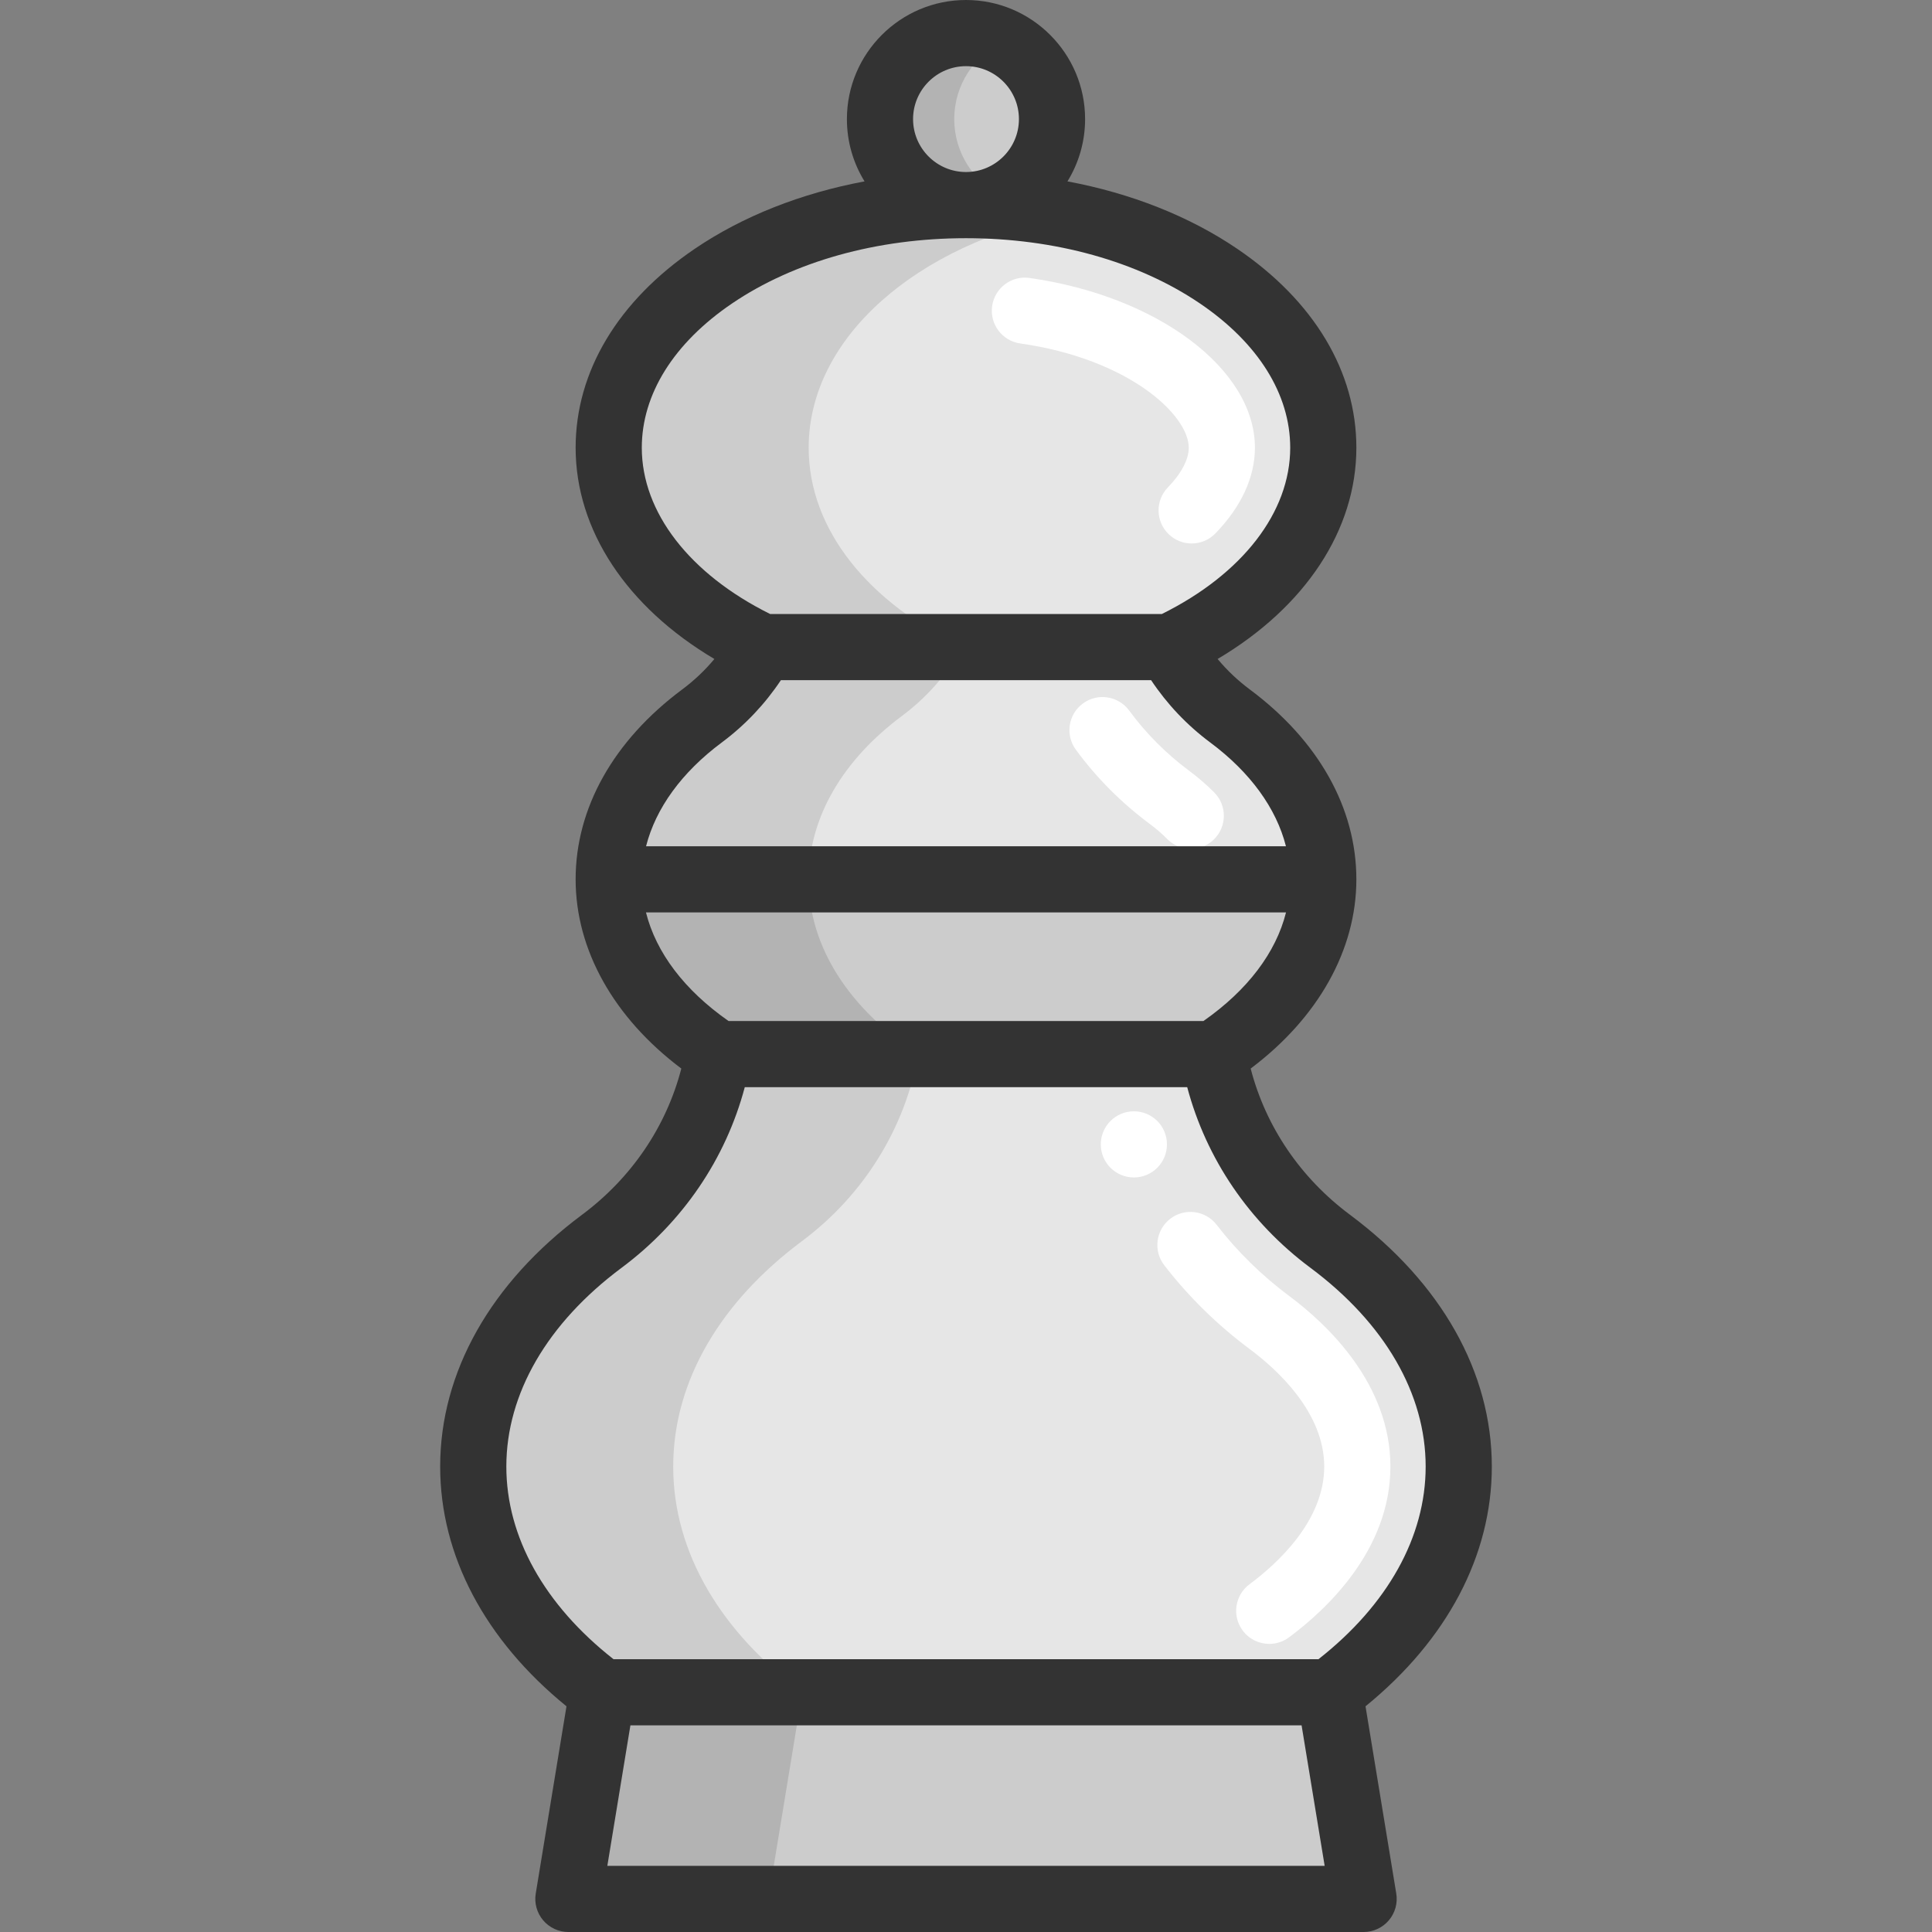 <?xml version="1.0" encoding="iso-8859-1"?>
<!-- Uploaded to: SVG Repo, www.svgrepo.com, Generator: SVG Repo Mixer Tools -->
<svg xmlns="http://www.w3.org/2000/svg" xmlns:xlink="http://www.w3.org/1999/xlink" version="1.1" id="Layer_1"  viewBox="0 0 438 438" xml:space="preserve" width="512" height="512">
<rect x="0" y="0" width="438" height="438" fill="#808080" stroke="none"/>
<g>
	<circle style="fill:#CCCCCC;" cx="219.003" cy="27.003" r="19.5"/>
	<path style="fill:#B3B3B3;" d="M216.336,27.003c0-7.751,4.533-14.426,11.083-17.57c-2.551-1.225-5.398-1.93-8.417-1.93   c-10.77,0-19.5,8.73-19.5,19.5s8.73,19.5,19.5,19.5c3.019,0,5.866-0.706,8.417-1.931C220.87,41.429,216.336,34.754,216.336,27.003z   "/>
	<polygon style="fill:#CCCCCC;" points="301.453,383.653 309.143,430.503 128.853,430.503 136.553,383.653  "/>
	<path style="fill:#CCCCCC;" d="M138.003,199.353h162c0,15.57-9.54,29.61-24.84,39.62h-112.32   C147.533,228.963,138.003,214.923,138.003,199.353z"/>
	<path style="fill:#E6E6E6;" d="M301.573,281.413c18.09,13.48,29.14,31.39,29.14,51.07c0,19.72-11.08,37.68-29.26,51.17h-164.9   c-18.18-13.49-29.26-31.45-29.26-51.17c0-19.68,11.05-37.59,29.14-51.07c13.99-10.42,23.45-25.59,26.41-42.44h112.32   C278.113,255.823,287.583,270.993,301.573,281.413z"/>
	<path style="fill:#E6E6E6;" d="M300.003,199.353h-162c0-14.27,8.01-27.26,21.13-37.03c5.7-4.24,10.36-9.59,13.73-15.63h92.27   c3.38,6.04,8.03,11.39,13.74,15.63C291.993,172.093,300.003,185.083,300.003,199.353z"/>
	<path style="fill:#E6E6E6;" d="M300.003,101.503c0,18.73-13.8,35.26-34.87,45.19h-92.27c-21.06-9.93-34.86-26.46-34.86-45.19   c0-30.38,36.26-55,81-55C263.733,46.503,300.003,71.123,300.003,101.503z"/>
	<g>
		<polygon style="fill:#B3B3B3;" points="181.883,383.653 174.183,430.503 128.853,430.503 136.553,383.653   "/>
		<path style="fill:#B3B3B3;" d="M208.173,238.973h-45.33c-15.31-10.01-24.84-24.05-24.84-39.62h45.33    C183.333,214.923,192.863,228.963,208.173,238.973z"/>
		<path style="fill:#CCCCCC;" d="M152.623,332.483c0,19.72,11.08,37.68,29.26,51.17h-45.33c-18.18-13.49-29.26-31.45-29.26-51.17    c0-19.68,11.05-37.59,29.14-51.07c13.99-10.42,23.45-25.59,26.41-42.44h45.33c-2.96,16.85-12.42,32.02-26.41,42.44    C163.673,294.894,152.623,312.803,152.623,332.483z"/>
		<path style="fill:#CCCCCC;" d="M218.193,146.693c-3.37,6.04-8.03,11.39-13.73,15.63c-13.12,9.77-21.13,22.76-21.13,37.03h-45.33    c0-14.27,8.01-27.26,21.13-37.03c5.7-4.24,10.36-9.59,13.73-15.63H218.193z"/>
		<path style="fill:#CCCCCC;" d="M218.193,146.693h-45.33c-21.06-9.93-34.86-26.46-34.86-45.19c0-30.38,36.26-55,81-55    c7.87,0,15.47,0.76,22.66,2.19c-33.7,6.65-58.33,27.77-58.33,52.81C183.333,120.233,197.133,136.763,218.193,146.693z"/>
	</g>
	<path style="fill:#FFFFFF;" d="M270.156,123.21c-1.882,0-3.765-0.704-5.222-2.118c-2.973-2.884-3.044-7.633-0.159-10.604   c3.049-3.143,4.728-6.333,4.728-8.984c0-7.439-13.606-20.138-38.208-23.641c-4.102-0.583-6.952-4.381-6.368-8.481   c0.583-4.102,4.392-6.961,8.481-6.368c29.129,4.146,51.095,20.693,51.095,38.49c0,6.669-3.1,13.388-8.964,19.43   C274.069,122.448,272.113,123.21,270.156,123.21z"/>
	<path style="fill:#FFFFFF;" d="M269.96,192.444c-1.936,0-3.869-0.744-5.337-2.23c-1.174-1.188-2.508-2.342-3.967-3.428   c-6.418-4.767-12.057-10.429-16.752-16.822c-2.452-3.339-1.733-8.032,1.605-10.484c3.34-2.451,8.033-1.732,10.484,1.605   c3.81,5.188,8.39,9.785,13.613,13.665c2.073,1.543,3.984,3.198,5.689,4.925c2.91,2.947,2.88,7.696-0.067,10.606   C273.769,191.725,271.863,192.444,269.96,192.444z"/>
	<path style="fill:#FFFFFF;" d="M287.753,372.683c-2.294,0-4.558-1.048-6.029-3.031c-2.468-3.327-1.771-8.024,1.555-10.492   c6.324-4.692,16.935-14.396,16.935-26.676c0-12.223-10.565-21.921-16.864-26.614c-7.345-5.47-13.874-11.874-19.405-19.032   c-2.533-3.278-1.929-7.988,1.349-10.521s7.988-1.929,10.521,1.349c4.696,6.078,10.247,11.52,16.497,16.176   c8.555,6.374,22.903,19.868,22.903,38.643c0,18.848-14.408,32.351-22.997,38.723C290.873,372.202,289.306,372.683,287.753,372.683z   "/>
	<circle style="fill:#FFFFFF;" cx="257.059" cy="259.44" r="7.5"/>
	<path style="fill:#333333;" d="M309.573,386.831c18.505-15.059,28.636-34.21,28.636-54.352c0-21.358-11.421-41.631-32.158-57.083   c-0.001-0.001-0.002-0.002-0.003-0.002c-11.235-8.365-19.109-20.007-22.512-33.144c15.295-11.495,23.963-26.898,23.963-42.894   c0-16.161-8.577-31.448-24.151-43.046c-2.728-2.031-5.169-4.344-7.304-6.913c19.851-11.765,31.455-29.217,31.455-47.898   c0-17.253-9.593-33.269-27.011-45.096c-10.902-7.403-24.121-12.595-38.488-15.284C244.535,37.009,246,32.173,246,27   c0-14.888-12.112-27-27-27s-27,12.112-27,27c0,5.173,1.465,10.009,3.999,14.121c-14.366,2.689-27.585,7.881-38.488,15.284   C140.093,68.231,130.5,84.247,130.5,101.5c0,18.683,11.604,36.134,31.455,47.898c-2.135,2.57-4.576,4.882-7.305,6.913   c-15.573,11.598-24.15,26.885-24.15,43.046c0,15.996,8.667,31.398,23.962,42.894c-3.402,13.137-11.276,24.779-22.514,33.146   c-20.737,15.452-32.158,35.725-32.158,57.083c0,20.141,10.131,39.293,28.636,54.352l-6.97,42.454   c-0.356,2.172,0.26,4.392,1.685,6.069c1.425,1.679,3.516,2.646,5.717,2.646h180.285c2.201,0,4.292-0.967,5.717-2.646   c1.425-1.678,2.041-3.897,1.685-6.069L309.573,386.831z M207,27c0-6.617,5.383-12,12-12s12,5.383,12,12s-5.383,12-12,12   S207,33.617,207,27z M145.5,101.5c0-12.129,7.258-23.737,20.438-32.687C180.006,59.261,198.851,54,219,54   s38.994,5.261,53.063,14.813c13.18,8.949,20.438,20.558,20.438,32.687c0,14.639-10.843,28.64-29.09,37.697h-88.82   C156.343,130.141,145.5,116.14,145.5,101.5z M163.608,168.343c5.309-3.952,9.802-8.706,13.43-14.146h83.924   c3.628,5.44,8.12,10.193,13.429,14.146c9.072,6.755,14.96,14.912,17.144,23.515H146.465   C148.65,183.255,154.538,175.098,163.608,168.343z M146.449,206.857h145.102c-2.287,9.115-8.723,17.627-18.714,24.613H165.162   C155.172,224.484,148.736,215.973,146.449,206.857z M114.79,332.479c0-16.503,9.276-32.504,26.118-45.054   c13.869-10.325,23.621-24.7,27.939-40.955h100.304c4.318,16.255,14.071,30.63,27.94,40.955   c16.842,12.552,26.118,28.552,26.118,45.054c0,15.92-8.606,31.352-24.294,43.67H139.084   C123.396,363.831,114.79,348.399,114.79,332.479z M137.689,423l5.229-31.851h152.162L300.311,423H137.689z"/>
</g>















</svg>